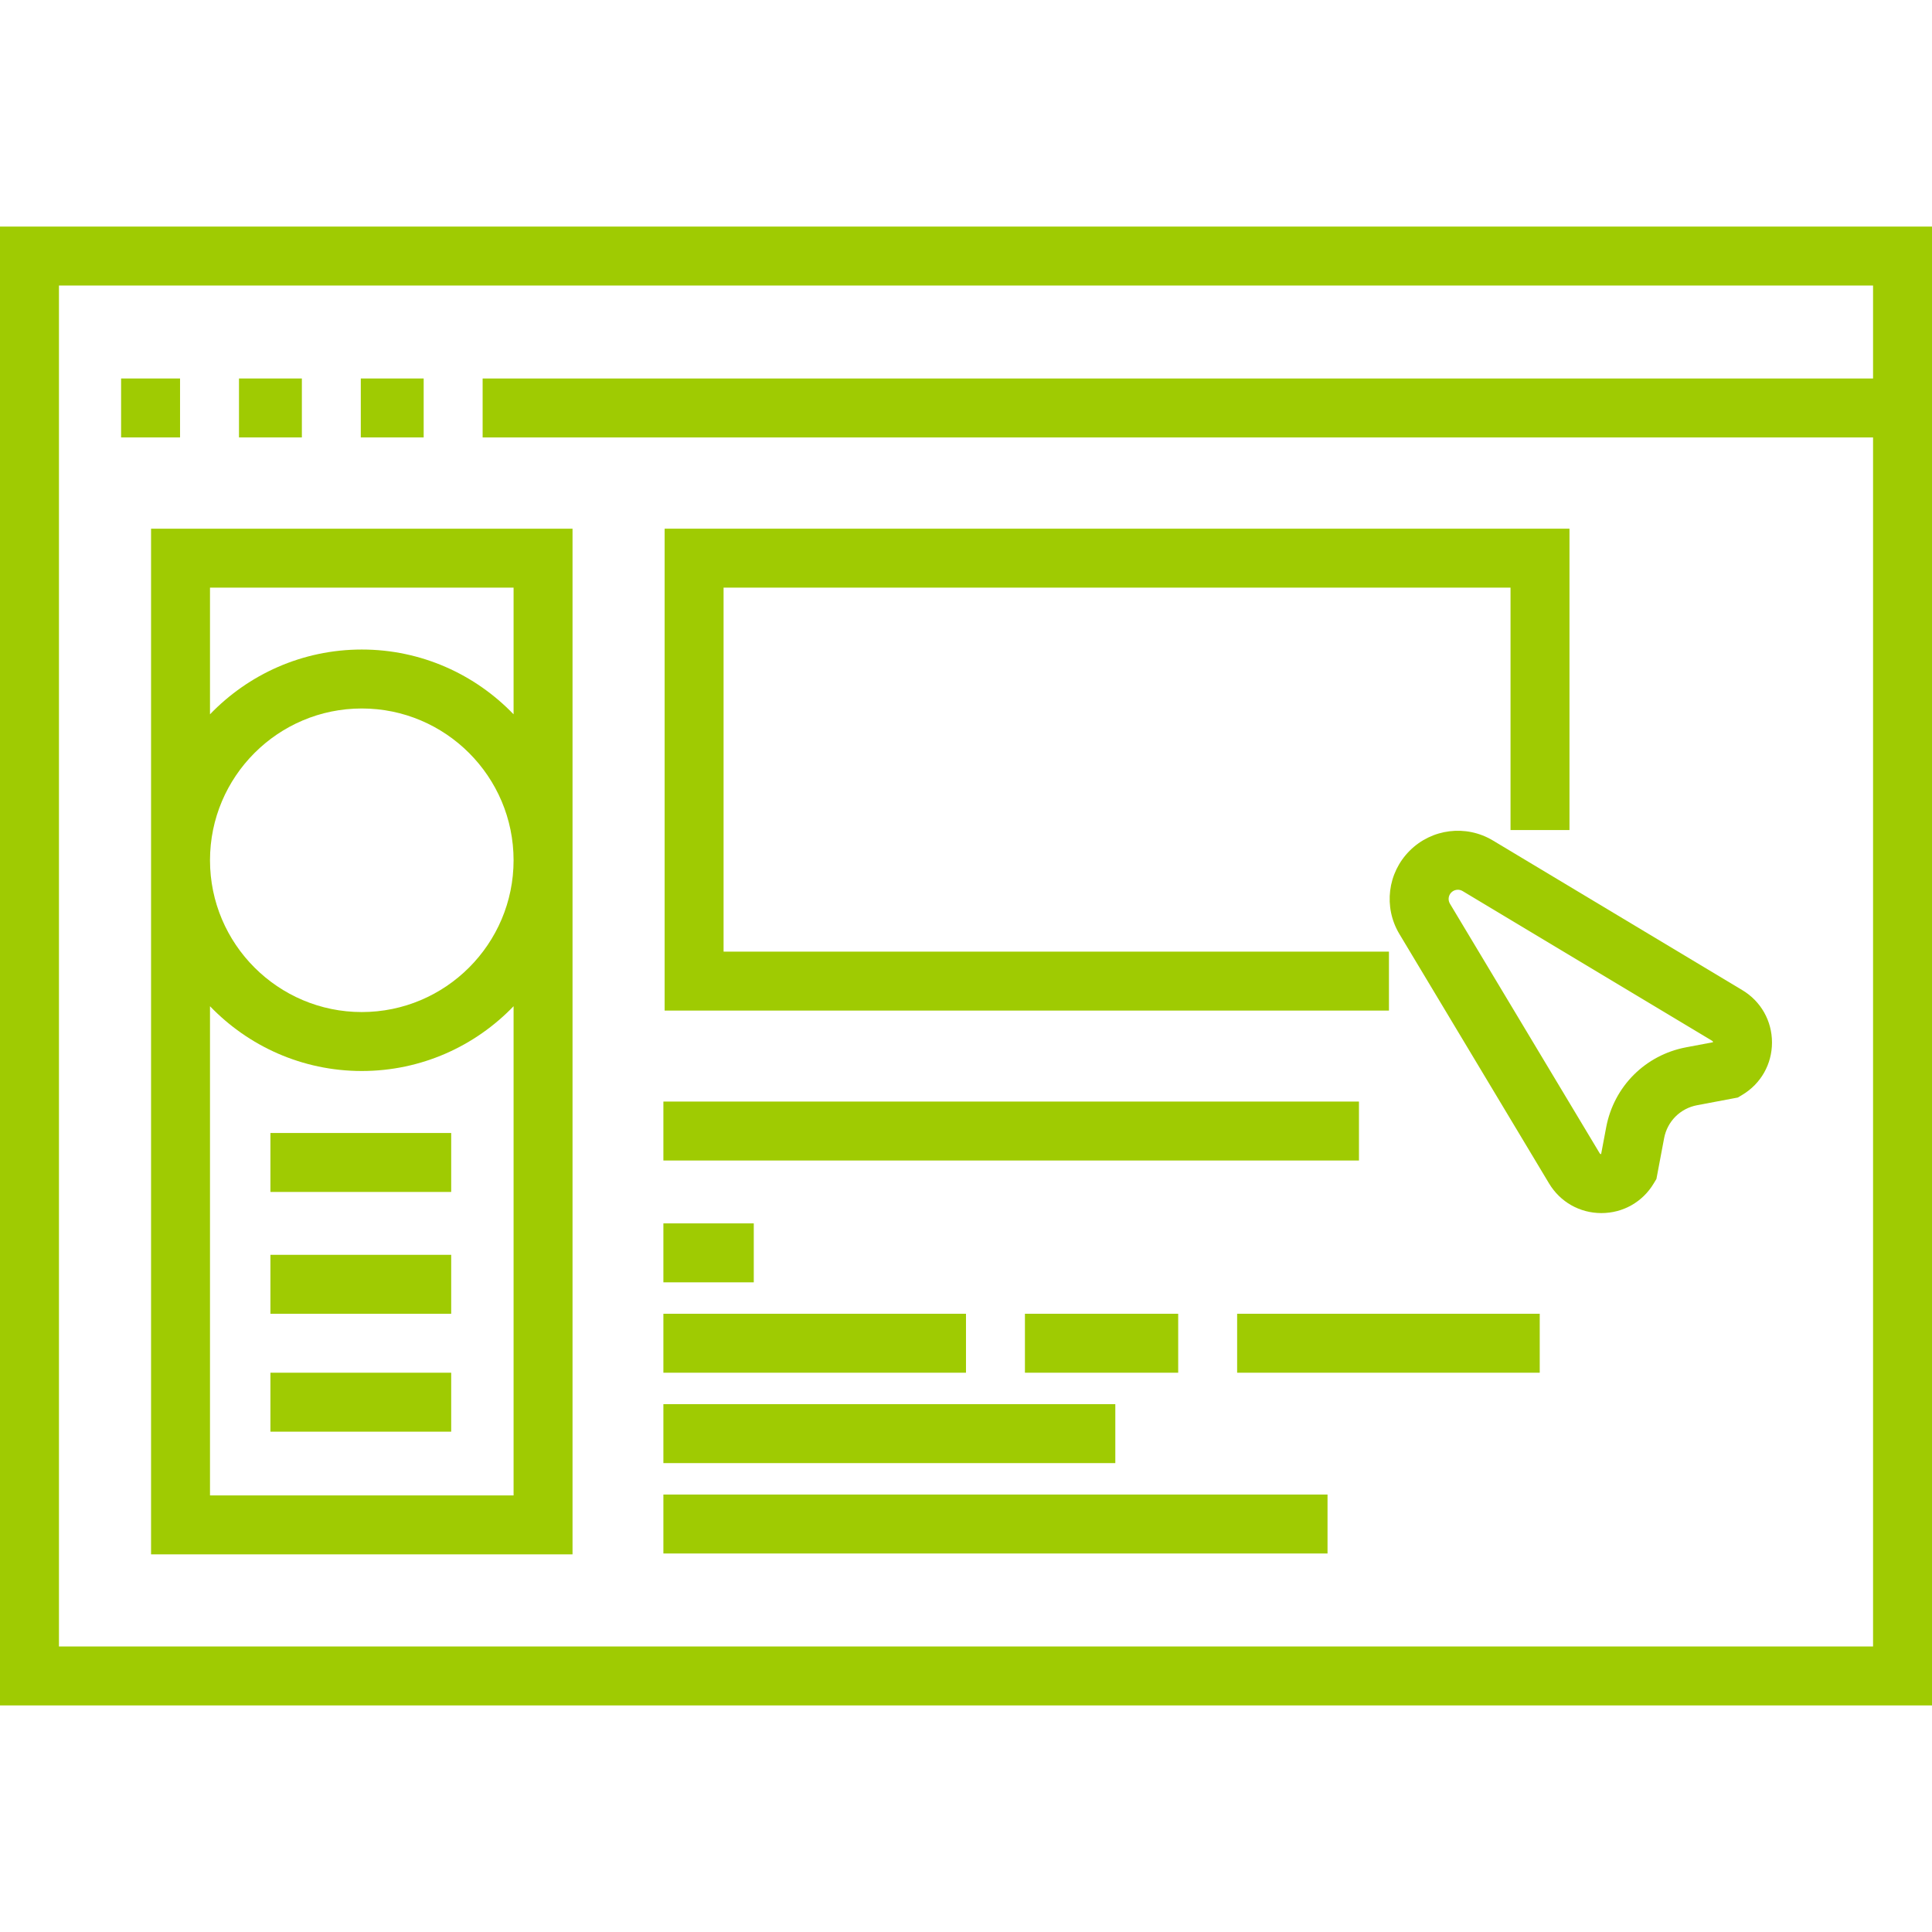 <svg fill="#9FCB02" version="1.1" id="Layer_1" xmlns="http://www.w3.org/2000/svg" xmlns:xlink="http://www.w3.org/1999/xlink" viewBox="0 0 512 512" xml:space="preserve" width="64px" height="64px">
    <g id="SVGRepo_bgCarrier" stroke-width="0"></g>
    <g id="SVGRepo_tracerCarrier" stroke-linecap="round" stroke-linejoin="round"></g>
    <g id="SVGRepo_iconCarrier"> 
        <g> 
            <g> 
                <path d="M0,60.046v391.908h512V60.046H0z M496.378,100.306H127.903v15.622h368.476v320.406H15.622v-0.001V75.668h480.757V100.306z "></path> 
            </g> 
        </g> 
        <g> 
            <g> 
                <rect x="32.092" y="100.301" width="15.622" height="15.622"></rect> 
            </g>
        </g> 
        <g> 
            <g> 
                <rect x="63.334" y="100.301" width="16.663" height="15.622"></rect> 
            </g> 
        </g> 
        <g> 
            <g> 
                <rect x="95.614" y="100.301" width="16.663" height="15.622"></rect> 
            </g> 
        </g> 
        <g> 
            <g> 
                <path d="M40.031,140.106v271.818h111.695V140.106H40.031z M136.104,396.303H55.652V266.659 c10.168,10.57,24.437,17.167,40.227,17.167c15.789,0,30.058-6.596,40.225-17.167V396.303z M95.879,268.204 c-22.182,0-40.227-18.045-40.227-40.225c0-22.181,18.045-40.225,40.227-40.225c22.181,0,40.225,18.045,40.225,40.225 C136.104,250.159,118.059,268.204,95.879,268.204z M136.104,189.298c-10.168-10.57-24.436-17.166-40.225-17.166 s-30.059,6.598-40.227,17.167v-33.57h80.452V189.298z"></path> 
            </g> 
        </g> 
        <g> 
            <g> 
                <polygon points="176.134,140.106 176.134,267.814 368.085,267.814 368.085,252.192 191.755,252.192 191.755,155.728 400.305,155.728 400.305,219.972 415.927,219.972 415.927,140.106 "></polygon> 
            </g> 
        </g> 
        <g> 
            <g> 
                <rect x="175.805" y="291.925" width="184.334" height="15.622"></rect> 
            </g> 
        </g> 
        <g> 
            <g> 
                <rect x="175.805" y="324.209" width="23.953" height="15.622"></rect> 
            </g> 
        </g> 
        <g> 
            <g> 
                <rect x="175.805" y="348.162" width="80.191" height="15.622"></rect> 
            </g> 
        </g> 
        <g> 
            <g> 
                <rect x="271.617" y="348.162" width="40.616" height="15.622"></rect> 
            </g> 
        </g> 
        <g> 
            <g>
                <rect x="327.854" y="348.162" width="80.191" height="15.622"></rect> 
            </g>
        </g> 
        <g> 
            <g> 
                <rect x="175.805" y="372.115" width="119.765" height="15.622"></rect> 
            </g> 
        </g> 
        <g> 
            <g> 
                <rect x="175.805" y="396.068" width="176.003" height="15.622"></rect> 
            </g> 
        </g> 
        <g> 
            <g> 
                <path d="M461.744,262.405l-66.103-39.663c-7.122-4.272-16.195-3.157-22.069,2.717c-5.872,5.872-6.988,14.947-2.716,22.067 l39.664,66.105c2.949,4.917,8.134,7.85,13.866,7.85s10.916-2.935,13.866-7.85l0.719-1.198l2.037-10.794 c0.844-4.47,4.275-7.902,8.746-8.746l10.796-2.037l1.198-0.719c4.916-2.949,7.85-8.134,7.85-13.867 C469.596,270.539,466.661,265.355,461.744,262.405z M446.857,277.543c-10.836,2.043-19.157,10.365-21.202,21.201l-1.342,7.115 c-0.255-0.023-0.344-0.172-0.399-0.263l-39.663-66.104c-0.579-0.963-0.427-2.191,0.367-2.985c0.472-0.472,1.097-0.717,1.728-0.717 c0.432,0,0.866,0.115,1.258,0.349l66.104,39.663c0.093,0.055,0.242,0.144,0.265,0.4L446.857,277.543z"></path> 
            </g> 
        </g> 
        <g> 
            <g> 
                <rect x="71.665" y="363.784" width="47.906" height="15.622"></rect> 
            </g> 
        </g> 
        <g> 
            <g> 
                <rect x="71.665" y="300.256" width="47.906" height="15.622"></rect> 
            </g> 
        </g> 
        <g> 
            <g> 
                <rect x="71.665" y="332.541" width="47.906" height="15.622"></rect> 
            </g> 
        </g> 
    </g>
</svg>
